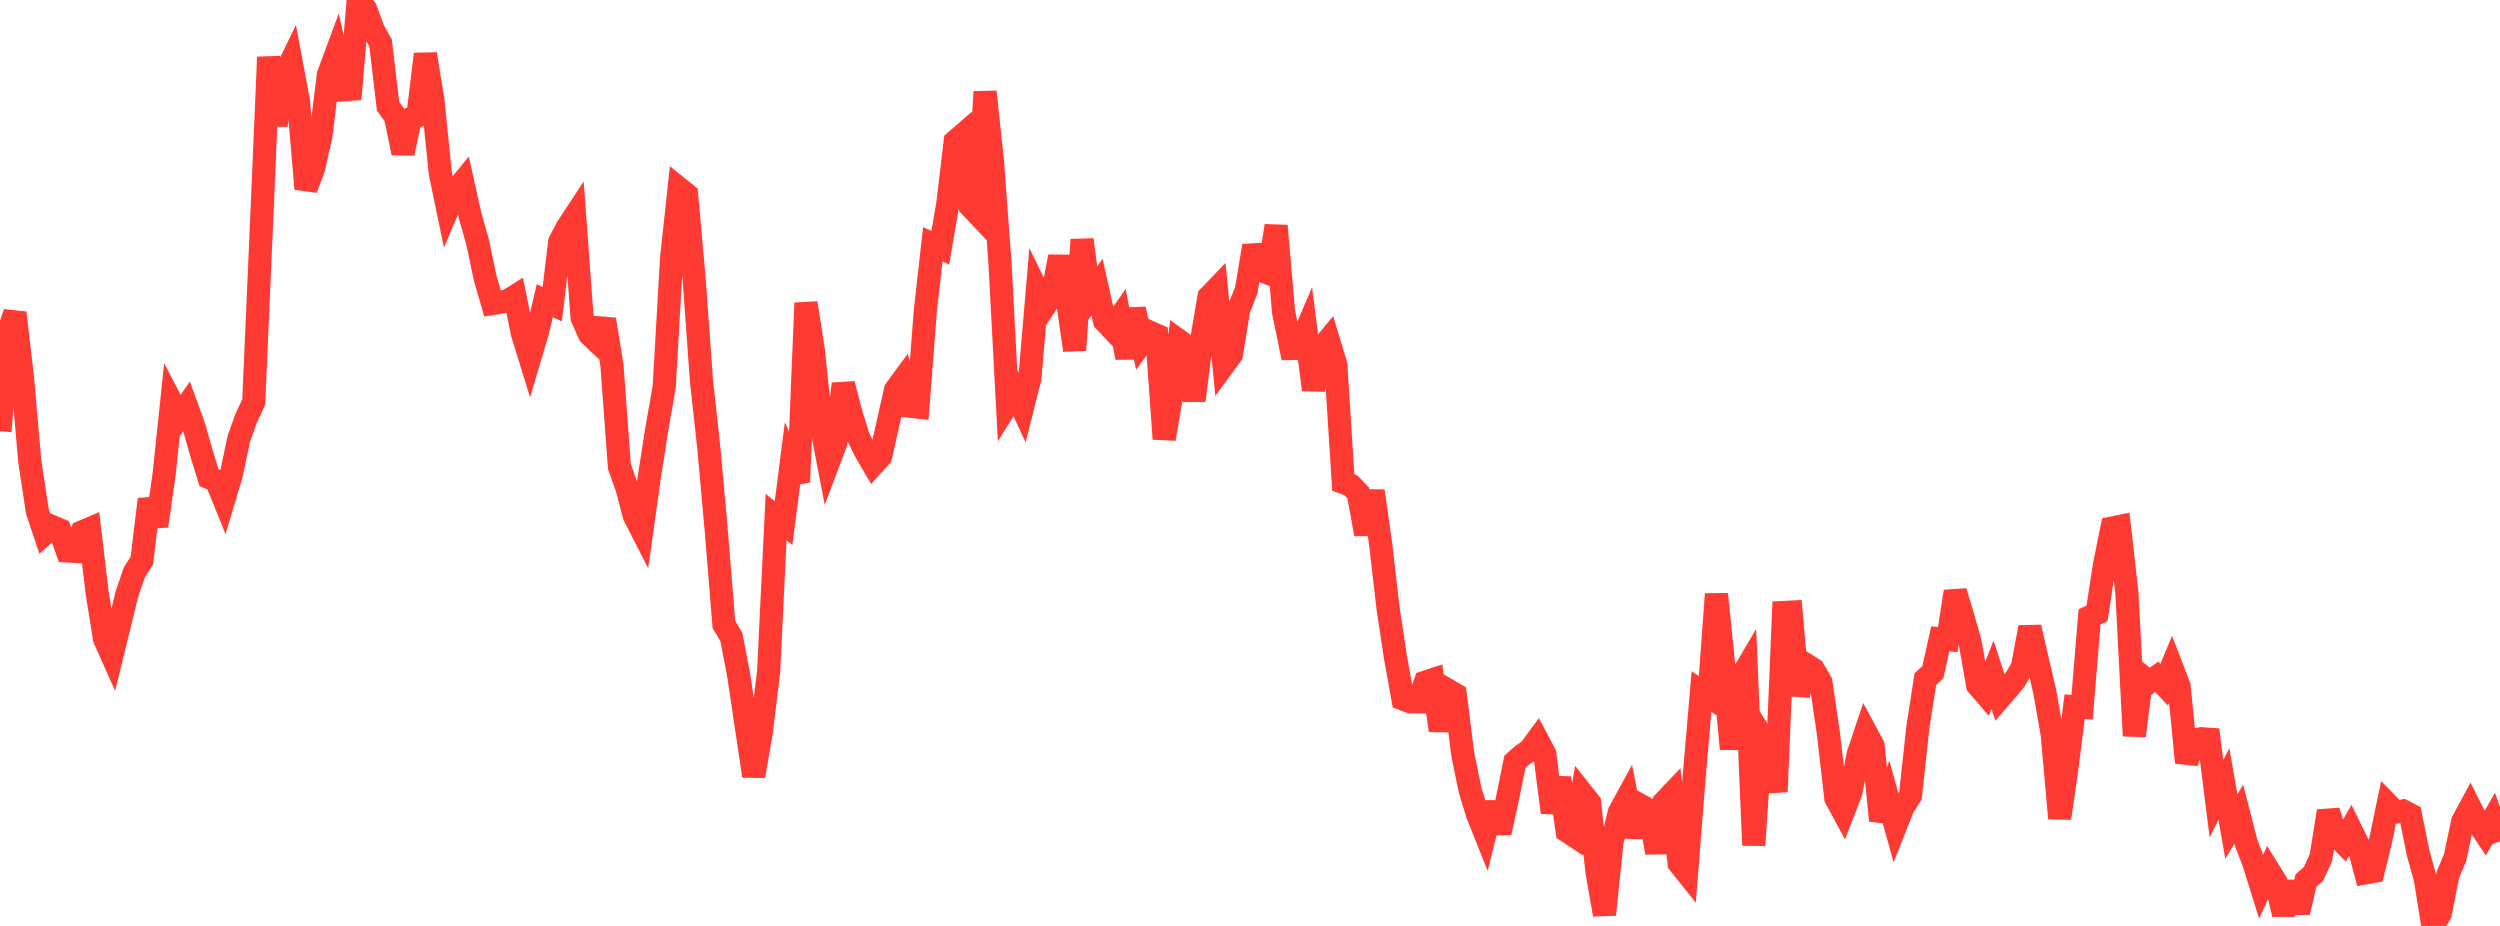 <?xml version="1.0" standalone="no"?>
<!DOCTYPE svg PUBLIC "-//W3C//DTD SVG 1.1//EN" "http://www.w3.org/Graphics/SVG/1.1/DTD/svg11.dtd">

<svg width="135" height="50" viewBox="0 0 135 50" preserveAspectRatio="none" 
  xmlns="http://www.w3.org/2000/svg"
  xmlns:xlink="http://www.w3.org/1999/xlink">


<polyline points="0.0, 23.288 0.403, 18.052 0.806, 16.894 1.209, 20.357 1.612, 24.942 2.015, 27.603 2.418, 28.805 2.821, 28.441 3.224, 28.611 3.627, 29.75 4.03, 29.775 4.433, 28.723 4.836, 28.552 5.239, 31.96 5.642, 34.484 6.045, 35.39 6.448, 33.744 6.851, 32.084 7.254, 30.912 7.657, 30.278 8.06, 26.962 8.463, 28.404 8.866, 25.578 9.269, 21.741 9.672, 22.513 10.075, 21.942 10.478, 23.054 10.881, 24.48 11.284, 25.79 11.687, 25.967 12.09, 26.961 12.493, 25.615 12.896, 23.69 13.299, 22.574 13.701, 21.711 14.104, 12.492 14.507, 3.084 14.91, 6.759 15.313, 4.156 15.716, 3.325 16.119, 5.472 16.522, 10.196 16.925, 9.114 17.328, 7.327 17.731, 4.041 18.134, 2.954 18.537, 4.847 18.94, 4.819 19.343, 0.0 19.746, 0.503 20.149, 1.602 20.552, 2.324 20.955, 5.73 21.358, 6.299 21.761, 8.269 22.164, 6.411 22.567, 6.253 22.97, 2.92 23.373, 5.384 23.776, 9.344 24.179, 11.29 24.582, 10.341 24.985, 9.846 25.388, 11.653 25.791, 13.075 26.194, 14.997 26.597, 16.389 27.0, 16.326 27.403, 16.253 27.806, 16.001 28.209, 18.002 28.612, 19.305 29.015, 17.949 29.418, 16.238 29.821, 16.425 30.224, 13.061 30.627, 12.289 31.03, 11.678 31.433, 17.153 31.836, 18.062 32.239, 18.439 32.642, 17.252 33.045, 19.725 33.448, 25.194 33.851, 26.323 34.254, 27.852 34.657, 28.641 35.06, 25.781 35.463, 23.196 35.866, 20.9 36.269, 13.907 36.672, 10.178 37.075, 10.501 37.478, 14.997 37.881, 20.574 38.284, 24.268 38.687, 28.752 39.09, 33.721 39.493, 34.393 39.896, 36.506 40.299, 39.212 40.701, 41.906 41.104, 39.566 41.507, 36.247 41.91, 27.923 42.313, 28.247 42.716, 25.11 43.119, 26.03 43.522, 16.361 43.925, 18.946 44.328, 22.889 44.731, 24.978 45.134, 23.913 45.537, 20.734 45.94, 22.281 46.343, 23.589 46.746, 24.4 47.149, 25.088 47.552, 24.644 47.955, 22.849 48.358, 21.056 48.761, 20.507 49.164, 21.938 49.567, 21.983 49.97, 16.76 50.373, 13.19 50.776, 13.376 51.179, 11.015 51.582, 7.638 51.985, 7.289 52.388, 11.12 52.791, 11.546 53.194, 4.956 53.597, 8.762 54.0, 14.225 54.403, 21.815 54.806, 21.165 55.209, 22.029 55.612, 20.43 56.015, 15.704 56.418, 16.533 56.821, 15.917 57.224, 13.861 57.627, 16.099 58.03, 18.911 58.433, 12.942 58.836, 16.079 59.239, 15.499 59.642, 17.323 60.045, 17.748 60.448, 17.173 60.851, 19.319 61.254, 16.697 61.657, 18.479 62.06, 17.923 62.463, 18.104 62.866, 23.701 63.269, 21.328 63.672, 18.398 64.075, 18.687 64.478, 21.627 64.881, 18.412 65.284, 16.028 65.687, 15.61 66.09, 19.696 66.493, 19.144 66.896, 16.684 67.299, 15.678 67.701, 13.278 68.104, 14.605 68.507, 14.76 68.91, 12.194 69.313, 16.849 69.716, 18.819 70.119, 18.81 70.522, 17.869 70.925, 21.044 71.328, 18.855 71.731, 18.366 72.134, 19.7 72.537, 26.054 72.94, 26.203 73.343, 26.616 73.746, 28.844 74.149, 26.516 74.552, 29.354 74.955, 32.85 75.358, 35.519 75.761, 37.744 76.164, 37.899 76.567, 37.9 76.97, 36.836 77.373, 36.702 77.776, 39.439 78.179, 37.264 78.582, 37.497 78.985, 40.711 79.388, 42.681 79.791, 43.991 80.194, 44.996 80.597, 43.358 81.0, 44.97 81.403, 43.122 81.806, 41.13 82.209, 40.781 82.612, 40.498 83.015, 39.95 83.418, 40.713 83.821, 43.874 84.224, 42.01 84.627, 44.883 85.03, 45.148 85.433, 42.837 85.836, 43.345 86.239, 47.099 86.642, 49.389 87.045, 45.472 87.448, 43.855 87.851, 43.117 88.254, 45.174 88.657, 43.529 89.06, 43.749 89.463, 46.044 89.866, 43.309 90.269, 42.886 90.672, 46.618 91.075, 47.122 91.478, 42.033 91.881, 37.347 92.284, 37.611 92.687, 32.08 93.09, 36.032 93.493, 40.442 93.896, 36.788 94.299, 36.103 94.701, 45.643 95.104, 39.729 95.507, 40.391 95.91, 42.753 96.313, 33.073 96.716, 33.052 97.119, 37.54 97.522, 35.891 97.925, 36.147 98.328, 36.839 98.731, 39.586 99.134, 43.098 99.537, 43.842 99.94, 42.802 100.343, 40.73 100.746, 39.529 101.149, 40.279 101.552, 44.308 101.955, 43.158 102.358, 44.607 102.761, 43.587 103.164, 42.966 103.567, 39.253 103.97, 36.67 104.373, 36.301 104.776, 34.498 105.179, 34.538 105.582, 31.941 105.985, 33.272 106.388, 34.698 106.791, 36.995 107.194, 37.463 107.597, 36.437 108.0, 37.675 108.403, 37.21 108.806, 36.721 109.209, 36.025 109.612, 33.873 110.015, 35.635 110.418, 37.359 110.821, 39.673 111.224, 44.185 111.627, 41.362 112.03, 38.162 112.433, 38.19 112.836, 33.313 113.239, 33.122 113.642, 30.498 114.045, 28.515 114.448, 28.432 114.851, 32.002 115.254, 39.736 115.657, 36.508 116.06, 36.834 116.463, 36.549 116.866, 36.974 117.269, 36.01 117.672, 37.059 118.075, 41.179 118.478, 39.948 118.881, 39.89 119.284, 39.919 119.687, 43.127 120.09, 42.342 120.493, 44.632 120.896, 43.968 121.299, 45.53 121.701, 46.581 122.104, 47.869 122.507, 46.999 122.91, 47.649 123.313, 49.374 123.716, 47.645 124.119, 49.262 124.522, 47.552 124.925, 47.193 125.328, 46.322 125.731, 43.8 126.134, 45.103 126.537, 45.505 126.94, 44.795 127.343, 45.613 127.746, 47.133 128.149, 47.059 128.552, 45.382 128.955, 43.449 129.358, 43.859 129.761, 43.791 130.164, 44.002 130.567, 46.011 130.97, 47.476 131.373, 50.0 131.776, 49.339 132.179, 47.254 132.582, 46.288 132.985, 44.358 133.388, 43.612 133.791, 44.41 134.194, 45.01 134.597, 44.302 135.0, 45.437" fill="none" stroke="#ff3a33" stroke-width="1.25"/>

</svg>